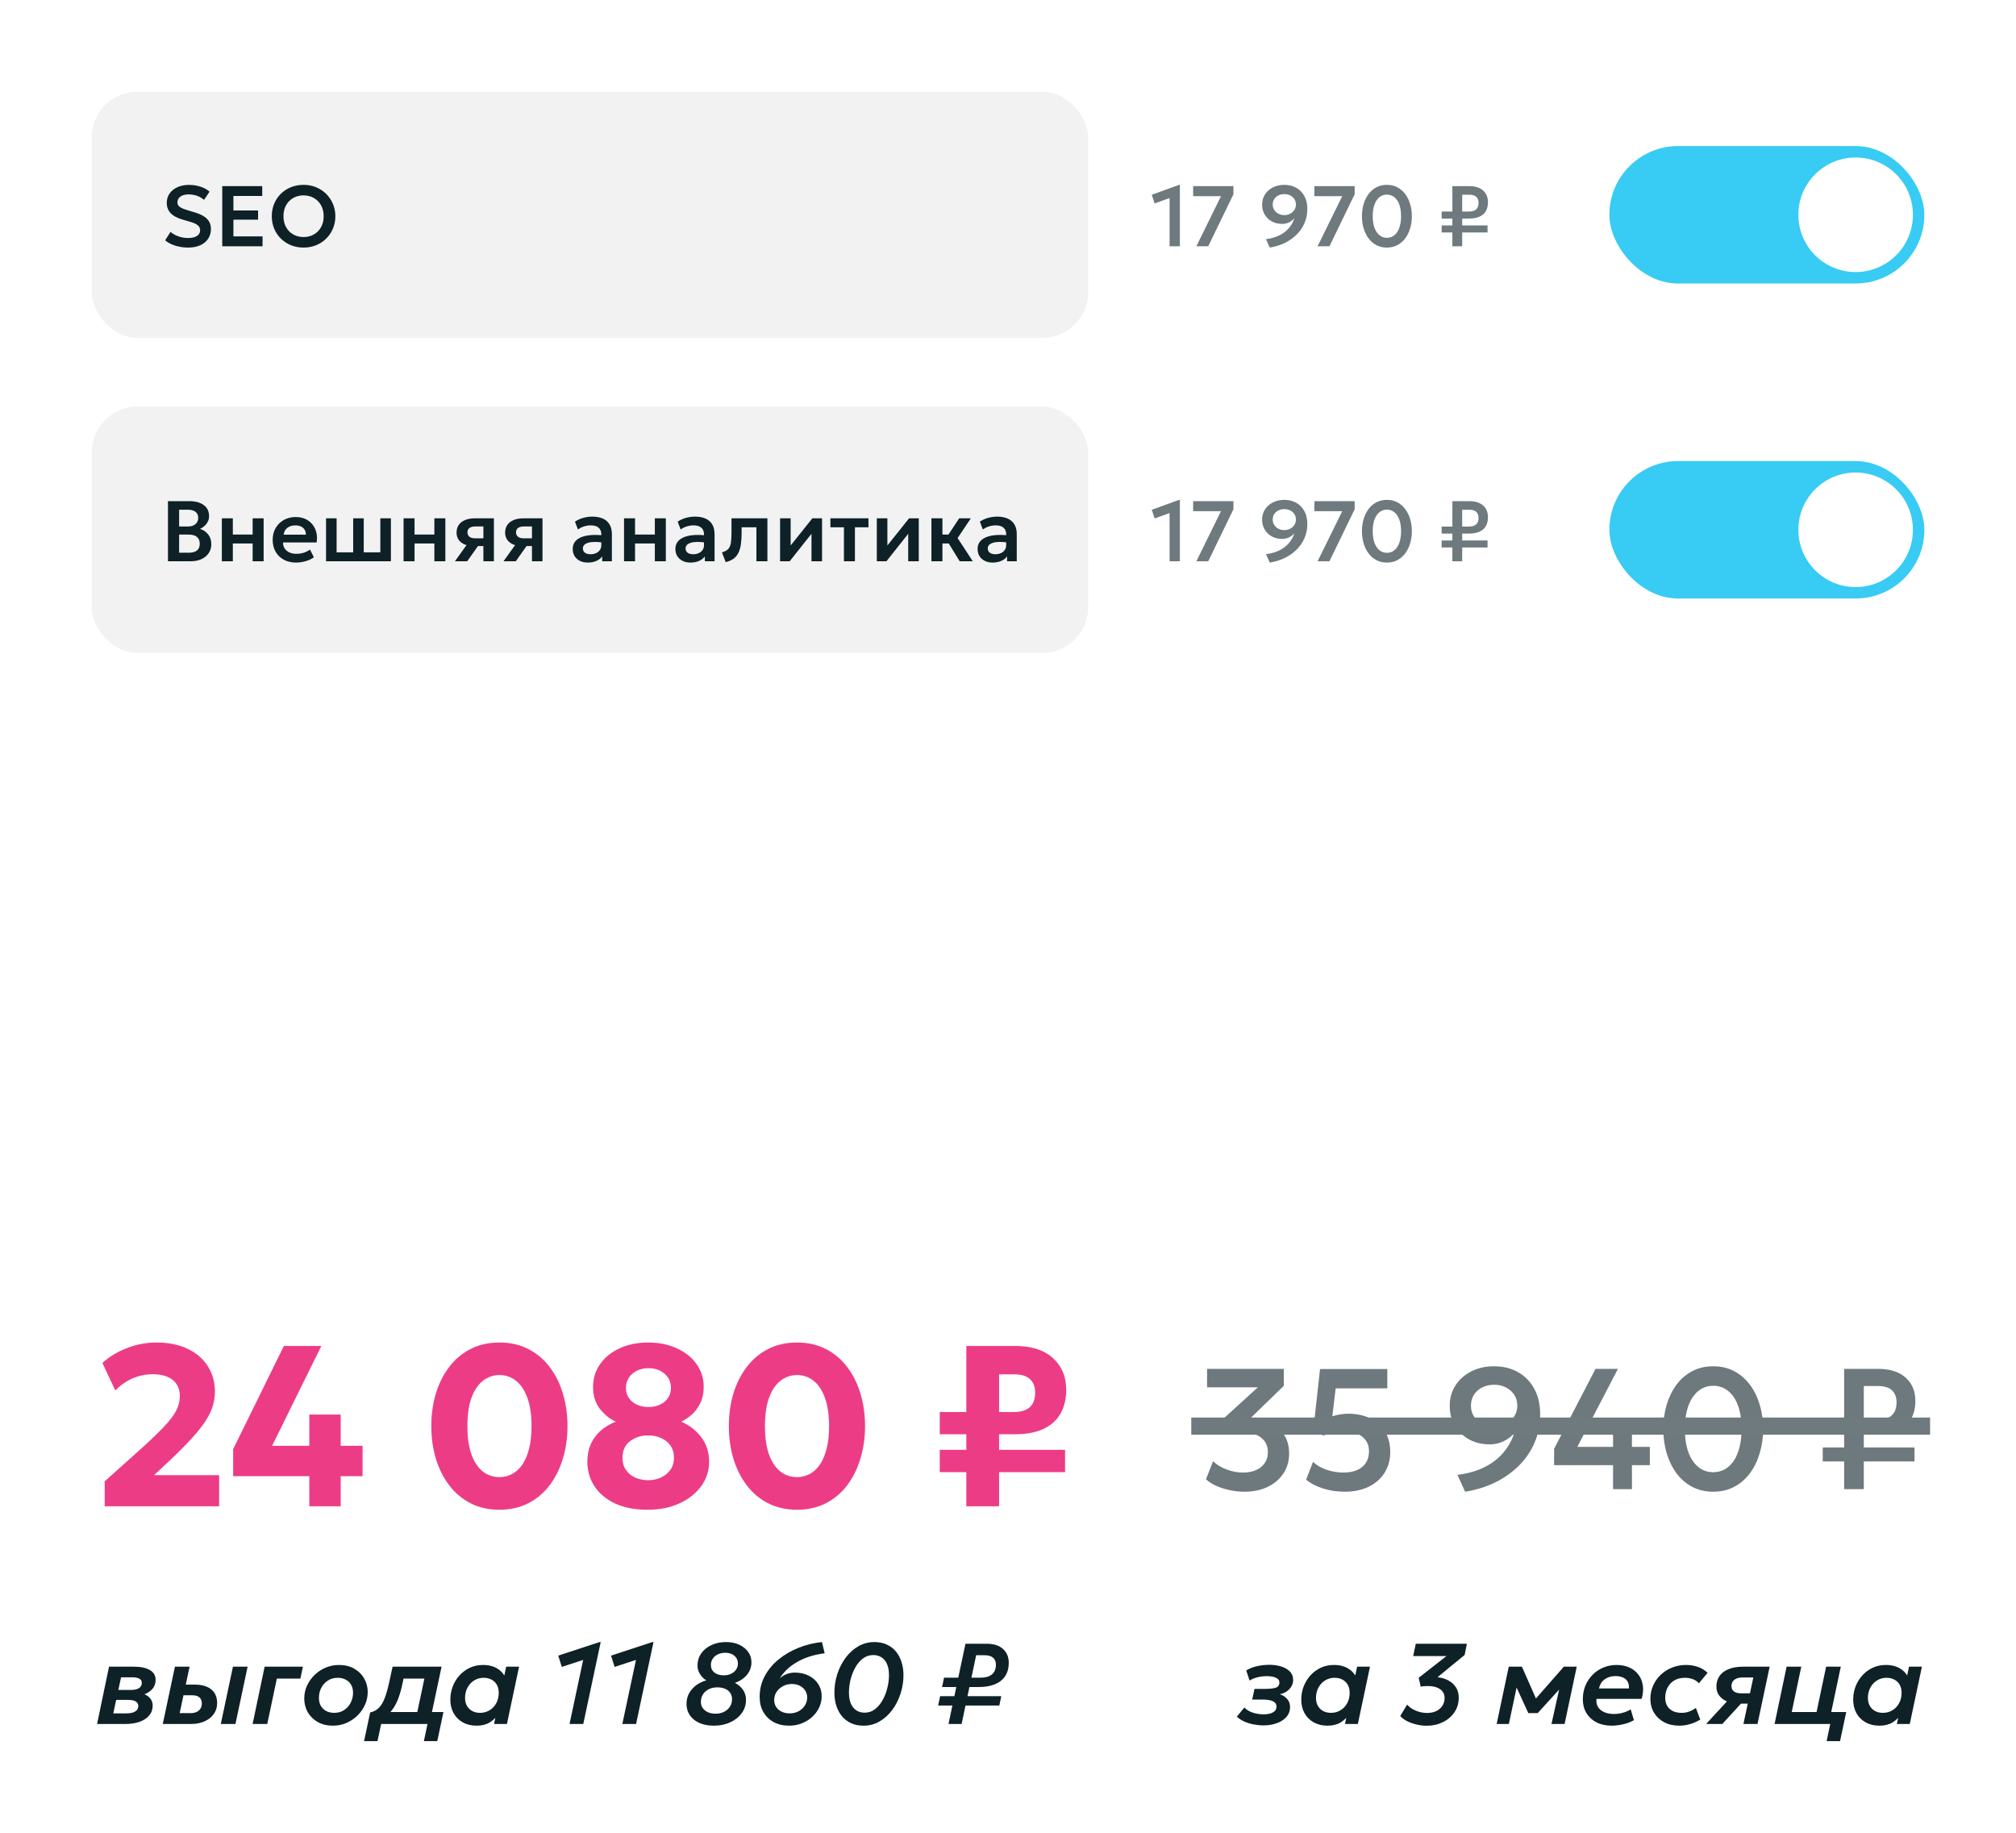 <?xml version="1.0" encoding="UTF-8"?> <svg xmlns="http://www.w3.org/2000/svg" width="352" height="320" viewBox="0 0 352 320" fill="none"><rect width="352" height="320" fill="white"></rect><rect x="16" y="16" width="174" height="43" rx="8" fill="#F2F2F2"></rect><path d="M32.83 43.225C32.08 43.225 31.348 43.117 30.633 42.903C29.922 42.682 29.323 42.37 28.832 41.965L29.777 40.487C30.017 40.708 30.305 40.898 30.64 41.057C30.975 41.218 31.33 41.343 31.705 41.432C32.085 41.517 32.462 41.56 32.837 41.56C33.462 41.56 33.97 41.445 34.36 41.215C34.75 40.98 34.945 40.642 34.945 40.203C34.945 39.858 34.81 39.57 34.54 39.34C34.27 39.105 33.773 38.885 33.047 38.68L32.028 38.388C31.003 38.097 30.26 37.71 29.8 37.225C29.345 36.735 29.117 36.135 29.117 35.425C29.117 34.96 29.212 34.535 29.402 34.15C29.593 33.765 29.86 33.432 30.205 33.153C30.555 32.873 30.968 32.657 31.442 32.508C31.918 32.358 32.435 32.282 32.995 32.282C33.73 32.282 34.413 32.39 35.042 32.605C35.672 32.815 36.188 33.102 36.587 33.468L35.62 34.9C35.41 34.705 35.163 34.535 34.877 34.39C34.593 34.245 34.285 34.135 33.955 34.06C33.625 33.98 33.292 33.94 32.958 33.94C32.562 33.94 32.218 33.995 31.922 34.105C31.628 34.215 31.398 34.373 31.233 34.578C31.067 34.782 30.985 35.032 30.985 35.328C30.985 35.542 31.04 35.73 31.15 35.89C31.265 36.05 31.46 36.197 31.735 36.333C32.01 36.462 32.39 36.6 32.875 36.745L33.94 37.06C34.945 37.355 35.678 37.735 36.138 38.2C36.597 38.66 36.828 39.26 36.828 40C36.828 40.635 36.667 41.195 36.347 41.68C36.028 42.165 35.568 42.545 34.968 42.82C34.373 43.09 33.66 43.225 32.83 43.225ZM38.805 43V32.5H45.788V34.21H40.755V36.752H45.06V38.35H40.755V41.275H45.84V43H38.805ZM53.004 43.225C52.209 43.225 51.472 43.087 50.792 42.812C50.117 42.532 49.529 42.145 49.029 41.65C48.529 41.155 48.142 40.575 47.867 39.91C47.592 39.245 47.454 38.525 47.454 37.75C47.454 36.97 47.592 36.248 47.867 35.583C48.142 34.917 48.529 34.337 49.029 33.843C49.529 33.347 50.117 32.962 50.792 32.688C51.472 32.413 52.209 32.275 53.004 32.275C53.794 32.275 54.527 32.415 55.202 32.695C55.877 32.975 56.464 33.365 56.964 33.865C57.464 34.365 57.854 34.947 58.134 35.612C58.414 36.273 58.554 36.985 58.554 37.75C58.554 38.525 58.414 39.245 58.134 39.91C57.854 40.575 57.464 41.155 56.964 41.65C56.464 42.145 55.877 42.532 55.202 42.812C54.527 43.087 53.794 43.225 53.004 43.225ZM53.004 41.388C53.499 41.388 53.959 41.303 54.384 41.133C54.814 40.958 55.187 40.712 55.502 40.398C55.822 40.078 56.069 39.695 56.244 39.25C56.424 38.8 56.514 38.3 56.514 37.75C56.514 37.015 56.359 36.375 56.049 35.83C55.739 35.285 55.319 34.862 54.789 34.562C54.259 34.263 53.664 34.112 53.004 34.112C52.504 34.112 52.042 34.197 51.617 34.367C51.192 34.538 50.819 34.782 50.499 35.102C50.184 35.422 49.937 35.805 49.757 36.25C49.582 36.695 49.494 37.195 49.494 37.75C49.494 38.485 49.647 39.125 49.952 39.67C50.262 40.215 50.682 40.638 51.212 40.938C51.742 41.237 52.339 41.388 53.004 41.388Z" fill="#0D2127"></path><path d="M204.21 43V34.578L201.608 35.523L201.098 34.008L205.875 32.275H206.01V43H204.21ZM208.888 43L213.193 34.248H208.326V32.5H215.361V33.917L210.958 43H208.888ZM221.71 43.225L221.043 41.755C221.753 41.665 222.385 41.51 222.94 41.29C223.495 41.065 223.975 40.79 224.38 40.465C224.79 40.135 225.128 39.767 225.393 39.362C225.663 38.958 225.868 38.535 226.008 38.095C225.758 38.4 225.445 38.642 225.07 38.822C224.695 39.002 224.29 39.093 223.855 39.093C223.195 39.093 222.6 38.95 222.07 38.665C221.545 38.375 221.13 37.977 220.825 37.472C220.52 36.962 220.368 36.38 220.368 35.725C220.368 35.075 220.53 34.49 220.855 33.97C221.185 33.45 221.643 33.038 222.228 32.733C222.813 32.428 223.485 32.275 224.245 32.275C225.025 32.275 225.715 32.443 226.315 32.778C226.92 33.112 227.395 33.595 227.74 34.225C228.09 34.85 228.265 35.605 228.265 36.49C228.265 37.385 228.098 38.212 227.763 38.972C227.433 39.727 226.97 40.398 226.375 40.983C225.78 41.568 225.085 42.053 224.29 42.438C223.495 42.818 222.635 43.08 221.71 43.225ZM224.245 37.555C224.63 37.555 224.973 37.475 225.273 37.315C225.578 37.155 225.82 36.935 226 36.655C226.18 36.375 226.27 36.062 226.27 35.718C226.27 35.358 226.183 35.042 226.008 34.773C225.833 34.498 225.593 34.282 225.288 34.127C224.988 33.968 224.64 33.888 224.245 33.888C223.855 33.888 223.505 33.968 223.195 34.127C222.89 34.282 222.65 34.498 222.475 34.773C222.305 35.042 222.22 35.358 222.22 35.718C222.22 36.062 222.308 36.375 222.483 36.655C222.663 36.935 222.905 37.155 223.21 37.315C223.52 37.475 223.865 37.555 224.245 37.555ZM230.055 43L234.36 34.248H229.493V32.5H236.528V33.917L232.125 43H230.055ZM242.157 43.225C241.472 43.225 240.86 43.083 240.32 42.797C239.78 42.513 239.322 42.117 238.947 41.612C238.577 41.108 238.292 40.525 238.092 39.865C237.897 39.205 237.8 38.5 237.8 37.75C237.8 36.995 237.897 36.288 238.092 35.627C238.292 34.968 238.577 34.388 238.947 33.888C239.322 33.383 239.78 32.987 240.32 32.703C240.86 32.417 241.472 32.275 242.157 32.275C242.842 32.275 243.452 32.417 243.987 32.703C244.527 32.987 244.985 33.383 245.36 33.888C245.735 34.388 246.02 34.968 246.215 35.627C246.415 36.288 246.515 36.995 246.515 37.75C246.515 38.5 246.415 39.205 246.215 39.865C246.02 40.525 245.735 41.108 245.36 41.612C244.985 42.117 244.527 42.513 243.987 42.797C243.452 43.083 242.842 43.225 242.157 43.225ZM242.157 41.523C242.532 41.523 242.87 41.438 243.17 41.267C243.475 41.097 243.735 40.85 243.95 40.525C244.17 40.2 244.337 39.805 244.452 39.34C244.572 38.875 244.632 38.345 244.632 37.75C244.632 36.955 244.53 36.278 244.325 35.718C244.12 35.153 243.83 34.722 243.455 34.428C243.085 34.127 242.652 33.977 242.157 33.977C241.787 33.977 241.45 34.062 241.145 34.233C240.845 34.403 240.585 34.65 240.365 34.975C240.145 35.295 239.975 35.69 239.855 36.16C239.74 36.625 239.682 37.155 239.682 37.75C239.682 38.54 239.785 39.218 239.99 39.782C240.2 40.343 240.49 40.773 240.86 41.072C241.23 41.373 241.662 41.523 242.157 41.523ZM251.718 40.585V39.362H259.728V40.585H251.718ZM253.586 43V32.5H256.548C257.588 32.5 258.391 32.755 258.956 33.265C259.521 33.77 259.803 34.445 259.803 35.29C259.803 35.905 259.681 36.428 259.436 36.858C259.191 37.282 258.818 37.608 258.318 37.833C257.818 38.053 257.188 38.163 256.428 38.163H251.718V36.94H256.376C257.021 36.94 257.478 36.812 257.748 36.557C258.023 36.303 258.161 35.928 258.161 35.432C258.161 34.983 258.031 34.633 257.771 34.383C257.511 34.127 257.101 34 256.541 34H255.303V43H253.586Z" fill="#6E7A7D"></path><rect x="281" y="25.5" width="55" height="24" rx="12" fill="#38CBF4"></rect><circle cx="324" cy="37.5" r="10" fill="white"></circle><rect x="16" y="71" width="174" height="43" rx="8" fill="#F2F2F2"></rect><path d="M29.328 98V87.5H33.085C34.11 87.5 34.935 87.725 35.56 88.175C36.19 88.62 36.505 89.28 36.505 90.155C36.505 90.48 36.43 90.787 36.28 91.078C36.13 91.368 35.935 91.623 35.695 91.843C35.455 92.058 35.2 92.222 34.93 92.338C35.5 92.517 35.97 92.84 36.34 93.305C36.71 93.77 36.895 94.338 36.895 95.007C36.895 95.597 36.745 96.118 36.445 96.567C36.15 97.017 35.727 97.37 35.178 97.625C34.627 97.875 33.977 98 33.227 98H29.328ZM31.277 96.507H32.92C33.575 96.507 34.065 96.377 34.39 96.118C34.715 95.853 34.877 95.457 34.877 94.933C34.877 94.418 34.715 94.022 34.39 93.748C34.07 93.472 33.583 93.335 32.928 93.335H31.277V96.507ZM31.277 91.925H32.8C33.165 91.925 33.483 91.865 33.752 91.745C34.023 91.625 34.233 91.453 34.383 91.228C34.532 90.998 34.608 90.725 34.608 90.41C34.608 89.95 34.447 89.6 34.127 89.36C33.812 89.115 33.36 88.993 32.77 88.993H31.277V91.925ZM38.734 98V90.5H40.654V93.328H44.111V90.5H46.032V98H44.111V94.888H40.654V98H38.734ZM51.706 98.225C50.891 98.225 50.176 98.06 49.561 97.73C48.946 97.395 48.466 96.93 48.121 96.335C47.781 95.74 47.611 95.047 47.611 94.257C47.611 93.677 47.708 93.145 47.903 92.66C48.103 92.175 48.383 91.755 48.743 91.4C49.108 91.04 49.533 90.763 50.018 90.567C50.508 90.373 51.043 90.275 51.623 90.275C52.253 90.275 52.816 90.388 53.311 90.612C53.806 90.832 54.216 91.145 54.541 91.55C54.871 91.95 55.101 92.42 55.231 92.96C55.366 93.495 55.383 94.08 55.283 94.715H49.418C49.413 95.11 49.506 95.455 49.696 95.75C49.891 96.045 50.166 96.278 50.521 96.448C50.881 96.612 51.303 96.695 51.788 96.695C52.218 96.695 52.631 96.632 53.026 96.507C53.421 96.382 53.788 96.198 54.128 95.953L54.803 97.295C54.568 97.485 54.276 97.65 53.926 97.79C53.576 97.93 53.206 98.037 52.816 98.112C52.431 98.188 52.061 98.225 51.706 98.225ZM49.531 93.35H53.423C53.408 92.845 53.241 92.45 52.921 92.165C52.601 91.875 52.153 91.73 51.578 91.73C51.008 91.73 50.538 91.875 50.168 92.165C49.798 92.45 49.586 92.845 49.531 93.35ZM56.927 98V90.5H58.772V96.44H61.667V90.5H63.512V96.44H66.407V90.5H68.252V98H56.927ZM70.463 98V90.5H72.382V93.328H75.84V90.5H77.76V98H75.84V94.888H72.382V98H70.463ZM79.429 98L82.212 94.115L82.669 95.323C82.059 95.323 81.534 95.23 81.094 95.045C80.654 94.855 80.314 94.585 80.074 94.235C79.834 93.885 79.714 93.47 79.714 92.99C79.714 92.47 79.842 92.025 80.097 91.655C80.357 91.28 80.724 90.995 81.199 90.8C81.674 90.6 82.232 90.5 82.872 90.5H86.239V98H84.402V91.91H83.074C82.599 91.91 82.237 91.998 81.987 92.172C81.742 92.343 81.619 92.597 81.619 92.938C81.619 93.267 81.732 93.525 81.957 93.71C82.187 93.895 82.517 93.987 82.947 93.987H84.619V95.338H83.457L81.574 98H79.429ZM87.911 98L90.693 94.115L91.151 95.323C90.541 95.323 90.016 95.23 89.576 95.045C89.136 94.855 88.796 94.585 88.556 94.235C88.316 93.885 88.196 93.47 88.196 92.99C88.196 92.47 88.323 92.025 88.578 91.655C88.838 91.28 89.206 90.995 89.681 90.8C90.156 90.6 90.713 90.5 91.353 90.5H94.721V98H92.883V91.91H91.556C91.081 91.91 90.718 91.998 90.468 92.172C90.223 92.343 90.101 92.597 90.101 92.938C90.101 93.267 90.213 93.525 90.438 93.71C90.668 93.895 90.998 93.987 91.428 93.987H93.101V95.338H91.938L90.056 98H87.911ZM102.621 98.225C102.111 98.225 101.658 98.127 101.263 97.933C100.868 97.737 100.558 97.463 100.333 97.108C100.108 96.748 99.996 96.323 99.996 95.832C99.996 95.412 100.101 95.037 100.311 94.707C100.521 94.377 100.843 94.105 101.278 93.89C101.713 93.67 102.268 93.522 102.943 93.448C103.623 93.373 104.428 93.382 105.358 93.478L105.388 94.745C104.778 94.65 104.246 94.608 103.791 94.618C103.336 94.627 102.958 94.68 102.658 94.775C102.363 94.87 102.141 95 101.991 95.165C101.846 95.33 101.773 95.522 101.773 95.743C101.773 96.073 101.893 96.328 102.133 96.507C102.373 96.683 102.701 96.77 103.116 96.77C103.471 96.77 103.788 96.705 104.068 96.575C104.353 96.445 104.578 96.263 104.743 96.028C104.908 95.787 104.991 95.505 104.991 95.18V93.282C104.991 92.968 104.923 92.695 104.788 92.465C104.658 92.23 104.458 92.05 104.188 91.925C103.918 91.795 103.571 91.73 103.146 91.73C102.756 91.73 102.368 91.79 101.983 91.91C101.603 92.025 101.246 92.205 100.911 92.45L100.393 91.078C100.868 90.763 101.368 90.537 101.893 90.403C102.418 90.267 102.926 90.2 103.416 90.2C104.116 90.2 104.721 90.31 105.231 90.53C105.746 90.75 106.141 91.088 106.416 91.543C106.696 91.993 106.836 92.565 106.836 93.26V98H105.141V97.145C104.891 97.49 104.546 97.757 104.106 97.948C103.666 98.132 103.171 98.225 102.621 98.225ZM108.959 98V90.5H110.879V93.328H114.336V90.5H116.256V98H114.336V94.888H110.879V98H108.959ZM120.55 98.225C120.04 98.225 119.588 98.127 119.193 97.933C118.798 97.737 118.488 97.463 118.263 97.108C118.038 96.748 117.925 96.323 117.925 95.832C117.925 95.412 118.03 95.037 118.24 94.707C118.45 94.377 118.773 94.105 119.208 93.89C119.643 93.67 120.198 93.522 120.873 93.448C121.553 93.373 122.358 93.382 123.288 93.478L123.318 94.745C122.708 94.65 122.175 94.608 121.72 94.618C121.265 94.627 120.888 94.68 120.588 94.775C120.293 94.87 120.07 95 119.92 95.165C119.775 95.33 119.703 95.522 119.703 95.743C119.703 96.073 119.823 96.328 120.063 96.507C120.303 96.683 120.63 96.77 121.045 96.77C121.4 96.77 121.718 96.705 121.998 96.575C122.283 96.445 122.508 96.263 122.673 96.028C122.838 95.787 122.92 95.505 122.92 95.18V93.282C122.92 92.968 122.853 92.695 122.718 92.465C122.588 92.23 122.388 92.05 122.118 91.925C121.848 91.795 121.5 91.73 121.075 91.73C120.685 91.73 120.298 91.79 119.913 91.91C119.533 92.025 119.175 92.205 118.84 92.45L118.323 91.078C118.798 90.763 119.298 90.537 119.823 90.403C120.348 90.267 120.855 90.2 121.345 90.2C122.045 90.2 122.65 90.31 123.16 90.53C123.675 90.75 124.07 91.088 124.345 91.543C124.625 91.993 124.765 92.565 124.765 93.26V98H123.07V97.145C122.82 97.49 122.475 97.757 122.035 97.948C121.595 98.132 121.1 98.225 120.55 98.225ZM126.708 98.15L126.056 96.433C126.566 96.302 126.938 96.103 127.173 95.832C127.408 95.562 127.558 95.19 127.623 94.715C127.688 94.24 127.721 93.632 127.721 92.892V90.5H133.991V98H132.071V92.06H129.491V92.892C129.491 93.677 129.451 94.368 129.371 94.963C129.291 95.558 129.148 96.067 128.943 96.493C128.743 96.918 128.461 97.265 128.096 97.535C127.736 97.805 127.273 98.01 126.708 98.15ZM136.205 98V90.5H138.05V95.24L141.837 90.5H143.532V98H141.687V93.2L137.877 98H136.205ZM147.353 98V92.06H144.991V90.5H151.636V92.06H149.273V98H147.353ZM153.094 98V90.5H154.939V95.24L158.727 90.5H160.422V98H158.577V93.2L154.767 98H153.094ZM167.566 98L165.136 94.04L167.476 90.5H169.516L167.198 93.942L169.853 98H167.566ZM162.631 98V90.5H164.551V93.328H166.816V94.888H164.551V98H162.631ZM173.314 98.225C172.804 98.225 172.352 98.127 171.957 97.933C171.562 97.737 171.252 97.463 171.027 97.108C170.802 96.748 170.689 96.323 170.689 95.832C170.689 95.412 170.794 95.037 171.004 94.707C171.214 94.377 171.537 94.105 171.972 93.89C172.407 93.67 172.962 93.522 173.637 93.448C174.317 93.373 175.122 93.382 176.052 93.478L176.082 94.745C175.472 94.65 174.939 94.608 174.484 94.618C174.029 94.627 173.652 94.68 173.352 94.775C173.057 94.87 172.834 95 172.684 95.165C172.539 95.33 172.467 95.522 172.467 95.743C172.467 96.073 172.587 96.328 172.827 96.507C173.067 96.683 173.394 96.77 173.809 96.77C174.164 96.77 174.482 96.705 174.762 96.575C175.047 96.445 175.272 96.263 175.437 96.028C175.602 95.787 175.684 95.505 175.684 95.18V93.282C175.684 92.968 175.617 92.695 175.482 92.465C175.352 92.23 175.152 92.05 174.882 91.925C174.612 91.795 174.264 91.73 173.839 91.73C173.449 91.73 173.062 91.79 172.677 91.91C172.297 92.025 171.939 92.205 171.604 92.45L171.087 91.078C171.562 90.763 172.062 90.537 172.587 90.403C173.112 90.267 173.619 90.2 174.109 90.2C174.809 90.2 175.414 90.31 175.924 90.53C176.439 90.75 176.834 91.088 177.109 91.543C177.389 91.993 177.529 92.565 177.529 93.26V98H175.834V97.145C175.584 97.49 175.239 97.757 174.799 97.948C174.359 98.132 173.864 98.225 173.314 98.225Z" fill="#0D2127"></path><path d="M204.21 98V89.578L201.608 90.522L201.098 89.007L205.875 87.275H206.01V98H204.21ZM208.888 98L213.193 89.248H208.326V87.5H215.361V88.918L210.958 98H208.888ZM221.71 98.225L221.043 96.755C221.753 96.665 222.385 96.51 222.94 96.29C223.495 96.065 223.975 95.79 224.38 95.465C224.79 95.135 225.128 94.767 225.393 94.362C225.663 93.957 225.868 93.535 226.008 93.095C225.758 93.4 225.445 93.642 225.07 93.823C224.695 94.002 224.29 94.093 223.855 94.093C223.195 94.093 222.6 93.95 222.07 93.665C221.545 93.375 221.13 92.978 220.825 92.472C220.52 91.963 220.368 91.38 220.368 90.725C220.368 90.075 220.53 89.49 220.855 88.97C221.185 88.45 221.643 88.037 222.228 87.733C222.813 87.427 223.485 87.275 224.245 87.275C225.025 87.275 225.715 87.442 226.315 87.778C226.92 88.112 227.395 88.595 227.74 89.225C228.09 89.85 228.265 90.605 228.265 91.49C228.265 92.385 228.098 93.213 227.763 93.972C227.433 94.728 226.97 95.397 226.375 95.983C225.78 96.567 225.085 97.052 224.29 97.438C223.495 97.817 222.635 98.08 221.71 98.225ZM224.245 92.555C224.63 92.555 224.973 92.475 225.273 92.315C225.578 92.155 225.82 91.935 226 91.655C226.18 91.375 226.27 91.062 226.27 90.718C226.27 90.358 226.183 90.043 226.008 89.772C225.833 89.498 225.593 89.282 225.288 89.127C224.988 88.968 224.64 88.888 224.245 88.888C223.855 88.888 223.505 88.968 223.195 89.127C222.89 89.282 222.65 89.498 222.475 89.772C222.305 90.043 222.22 90.358 222.22 90.718C222.22 91.062 222.308 91.375 222.483 91.655C222.663 91.935 222.905 92.155 223.21 92.315C223.52 92.475 223.865 92.555 224.245 92.555ZM230.055 98L234.36 89.248H229.493V87.5H236.528V88.918L232.125 98H230.055ZM242.157 98.225C241.472 98.225 240.86 98.082 240.32 97.797C239.78 97.513 239.322 97.118 238.947 96.612C238.577 96.108 238.292 95.525 238.092 94.865C237.897 94.205 237.8 93.5 237.8 92.75C237.8 91.995 237.897 91.287 238.092 90.627C238.292 89.968 238.577 89.388 238.947 88.888C239.322 88.382 239.78 87.987 240.32 87.703C240.86 87.418 241.472 87.275 242.157 87.275C242.842 87.275 243.452 87.418 243.987 87.703C244.527 87.987 244.985 88.382 245.36 88.888C245.735 89.388 246.02 89.968 246.215 90.627C246.415 91.287 246.515 91.995 246.515 92.75C246.515 93.5 246.415 94.205 246.215 94.865C246.02 95.525 245.735 96.108 245.36 96.612C244.985 97.118 244.527 97.513 243.987 97.797C243.452 98.082 242.842 98.225 242.157 98.225ZM242.157 96.522C242.532 96.522 242.87 96.438 243.17 96.267C243.475 96.097 243.735 95.85 243.95 95.525C244.17 95.2 244.337 94.805 244.452 94.34C244.572 93.875 244.632 93.345 244.632 92.75C244.632 91.955 244.53 91.278 244.325 90.718C244.12 90.153 243.83 89.722 243.455 89.427C243.085 89.127 242.652 88.978 242.157 88.978C241.787 88.978 241.45 89.062 241.145 89.233C240.845 89.403 240.585 89.65 240.365 89.975C240.145 90.295 239.975 90.69 239.855 91.16C239.74 91.625 239.682 92.155 239.682 92.75C239.682 93.54 239.785 94.218 239.99 94.782C240.2 95.343 240.49 95.772 240.86 96.073C241.23 96.373 241.662 96.522 242.157 96.522ZM251.718 95.585V94.362H259.728V95.585H251.718ZM253.586 98V87.5H256.548C257.588 87.5 258.391 87.755 258.956 88.265C259.521 88.77 259.803 89.445 259.803 90.29C259.803 90.905 259.681 91.427 259.436 91.858C259.191 92.282 258.818 92.608 258.318 92.832C257.818 93.052 257.188 93.162 256.428 93.162H251.718V91.94H256.376C257.021 91.94 257.478 91.812 257.748 91.558C258.023 91.302 258.161 90.927 258.161 90.433C258.161 89.983 258.031 89.632 257.771 89.382C257.511 89.127 257.101 89 256.541 89H255.303V98H253.586Z" fill="#6E7A7D"></path><rect x="281" y="80.5" width="55" height="24" rx="12" fill="#38CBF4"></rect><circle cx="324" cy="92.5" r="10" fill="white"></circle><path d="M18.28 263V258.64L24.24 253.3C26.08 251.647 27.52 250.273 28.56 249.18C29.6 248.087 30.334 247.127 30.76 246.3C31.187 245.473 31.4 244.64 31.4 243.8C31.4 242.56 30.987 241.607 30.16 240.94C29.347 240.273 28.18 239.94 26.66 239.94C25.447 239.94 24.28 240.18 23.16 240.66C22.04 241.14 21.034 241.847 20.14 242.78L17.88 237.96C19.147 236.827 20.607 235.953 22.26 235.34C23.914 234.713 25.6 234.4 27.32 234.4C29.387 234.4 31.187 234.76 32.72 235.48C34.254 236.2 35.434 237.207 36.26 238.5C37.1 239.78 37.52 241.273 37.52 242.98C37.52 244.127 37.294 245.247 36.84 246.34C36.387 247.433 35.587 248.667 34.44 250.04C33.307 251.4 31.707 253.053 29.64 255L26.9 257.56H38.26V263H18.28ZM54.008 263V257.74H40.708V253.02L49.568 235H56.108L47.508 252.44H54.008V246.98H59.487V252.44H63.307V257.74H59.487V263H54.008ZM87.208 263.6C85.314 263.6 83.628 263.22 82.148 262.46C80.668 261.7 79.421 260.647 78.408 259.3C77.394 257.953 76.621 256.4 76.088 254.64C75.568 252.88 75.308 251 75.308 249C75.308 246.987 75.568 245.1 76.088 243.34C76.621 241.58 77.394 240.033 78.408 238.7C79.421 237.353 80.668 236.3 82.148 235.54C83.628 234.78 85.314 234.4 87.208 234.4C89.088 234.4 90.768 234.78 92.248 235.54C93.728 236.3 94.975 237.353 95.988 238.7C97.001 240.033 97.768 241.58 98.288 243.34C98.821 245.1 99.088 246.987 99.088 249C99.088 251 98.821 252.88 98.288 254.64C97.768 256.4 97.001 257.953 95.988 259.3C94.975 260.647 93.728 261.7 92.248 262.46C90.768 263.22 89.088 263.6 87.208 263.6ZM87.208 257.9C88.048 257.9 88.808 257.707 89.488 257.32C90.181 256.933 90.775 256.367 91.268 255.62C91.761 254.86 92.141 253.927 92.408 252.82C92.674 251.713 92.808 250.44 92.808 249C92.808 247.08 92.575 245.46 92.108 244.14C91.641 242.807 90.988 241.8 90.148 241.12C89.308 240.427 88.328 240.08 87.208 240.08C86.368 240.08 85.601 240.28 84.908 240.68C84.215 241.067 83.621 241.64 83.128 242.4C82.635 243.147 82.254 244.073 81.988 245.18C81.734 246.287 81.608 247.56 81.608 249C81.608 250.92 81.835 252.54 82.288 253.86C82.754 255.18 83.408 256.187 84.248 256.88C85.088 257.56 86.075 257.9 87.208 257.9ZM113.031 263.6C110.831 263.6 108.944 263.233 107.371 262.5C105.811 261.753 104.617 260.747 103.791 259.48C102.964 258.213 102.551 256.787 102.551 255.2C102.551 254.08 102.744 253.073 103.131 252.18C103.531 251.287 104.097 250.507 104.831 249.84C105.577 249.173 106.471 248.633 107.511 248.22C106.524 247.78 105.617 247.053 104.791 246.04C103.964 245.027 103.551 243.727 103.551 242.14C103.551 240.647 103.964 239.32 104.791 238.16C105.617 236.987 106.757 236.067 108.211 235.4C109.664 234.733 111.317 234.4 113.171 234.4C115.064 234.4 116.737 234.74 118.191 235.42C119.657 236.087 120.804 237.007 121.631 238.18C122.457 239.34 122.871 240.66 122.871 242.14C122.871 243.207 122.677 244.14 122.291 244.94C121.917 245.74 121.424 246.413 120.811 246.96C120.211 247.507 119.584 247.927 118.931 248.22C120.371 248.833 121.544 249.74 122.451 250.94C123.357 252.127 123.811 253.547 123.811 255.2C123.811 256.787 123.351 258.213 122.431 259.48C121.511 260.747 120.237 261.753 118.611 262.5C116.997 263.233 115.137 263.6 113.031 263.6ZM113.171 258.44C113.944 258.44 114.671 258.293 115.351 258C116.031 257.693 116.584 257.253 117.011 256.68C117.451 256.093 117.671 255.373 117.671 254.52C117.671 253.667 117.464 252.953 117.051 252.38C116.651 251.807 116.111 251.373 115.431 251.08C114.751 250.773 113.997 250.62 113.171 250.62C111.931 250.62 110.871 250.96 109.991 251.64C109.124 252.307 108.691 253.267 108.691 254.52C108.691 255.373 108.897 256.093 109.311 256.68C109.724 257.253 110.271 257.693 110.951 258C111.644 258.293 112.384 258.44 113.171 258.44ZM113.211 245.66C113.971 245.66 114.651 245.52 115.251 245.24C115.851 244.96 116.317 244.567 116.651 244.06C116.984 243.553 117.151 242.973 117.151 242.32C117.151 241.333 116.784 240.513 116.051 239.86C115.317 239.207 114.371 238.88 113.211 238.88C112.451 238.88 111.771 239.033 111.171 239.34C110.584 239.633 110.124 240.04 109.791 240.56C109.457 241.08 109.291 241.667 109.291 242.32C109.291 243.307 109.657 244.113 110.391 244.74C111.137 245.353 112.077 245.66 113.211 245.66ZM139.161 263.6C137.268 263.6 135.581 263.22 134.101 262.46C132.621 261.7 131.374 260.647 130.361 259.3C129.348 257.953 128.574 256.4 128.041 254.64C127.521 252.88 127.261 251 127.261 249C127.261 246.987 127.521 245.1 128.041 243.34C128.574 241.58 129.348 240.033 130.361 238.7C131.374 237.353 132.621 236.3 134.101 235.54C135.581 234.78 137.268 234.4 139.161 234.4C141.041 234.4 142.721 234.78 144.201 235.54C145.681 236.3 146.928 237.353 147.941 238.7C148.954 240.033 149.721 241.58 150.241 243.34C150.774 245.1 151.041 246.987 151.041 249C151.041 251 150.774 252.88 150.241 254.64C149.721 256.4 148.954 257.953 147.941 259.3C146.928 260.647 145.681 261.7 144.201 262.46C142.721 263.22 141.041 263.6 139.161 263.6ZM139.161 257.9C140.001 257.9 140.761 257.707 141.441 257.32C142.134 256.933 142.728 256.367 143.221 255.62C143.714 254.86 144.094 253.927 144.361 252.82C144.628 251.713 144.761 250.44 144.761 249C144.761 247.08 144.528 245.46 144.061 244.14C143.594 242.807 142.941 241.8 142.101 241.12C141.261 240.427 140.281 240.08 139.161 240.08C138.321 240.08 137.554 240.28 136.861 240.68C136.168 241.067 135.574 241.64 135.081 242.4C134.588 243.147 134.208 244.073 133.941 245.18C133.688 246.287 133.561 247.56 133.561 249C133.561 250.92 133.788 252.54 134.241 253.86C134.708 255.18 135.361 256.187 136.201 256.88C137.041 257.56 138.028 257.9 139.161 257.9ZM164.083 257.04V253.14H185.963V257.04H164.083ZM168.723 263V235H177.243C180.083 235 182.276 235.7 183.823 237.1C185.383 238.5 186.163 240.34 186.163 242.62C186.163 244.273 185.823 245.687 185.143 246.86C184.463 248.02 183.456 248.907 182.123 249.52C180.803 250.12 179.156 250.42 177.183 250.42H164.083V246.54H176.883C178.229 246.54 179.209 246.253 179.823 245.68C180.436 245.107 180.743 244.26 180.743 243.14C180.743 242.127 180.443 241.347 179.843 240.8C179.243 240.24 178.336 239.96 177.123 239.96H174.443V263H168.723Z" fill="#ED3C86"></path><path opacity="0.6" d="M217.284 260.45C216.394 260.45 215.519 260.355 214.659 260.165C213.799 259.975 213.009 259.72 212.289 259.4C211.579 259.07 211.004 258.695 210.564 258.275L211.809 255.125C212.419 255.725 213.204 256.205 214.164 256.565C215.124 256.925 216.084 257.105 217.044 257.105C217.924 257.105 218.689 256.96 219.339 256.67C219.989 256.37 220.489 255.955 220.839 255.425C221.199 254.895 221.379 254.275 221.379 253.565C221.379 252.455 220.974 251.595 220.164 250.985C219.364 250.375 218.304 250.07 216.984 250.07C216.604 250.07 216.204 250.095 215.784 250.145C215.364 250.195 214.939 250.275 214.509 250.385L213.414 247.88L219.624 242.225H210.759V239H224.154V241.97L218.289 247.655C219.469 247.665 220.574 247.9 221.604 248.36C222.644 248.81 223.484 249.49 224.124 250.4C224.764 251.31 225.084 252.445 225.084 253.805C225.084 255.115 224.749 256.27 224.079 257.27C223.419 258.26 222.504 259.04 221.334 259.61C220.164 260.17 218.814 260.45 217.284 260.45ZM234.789 260.45C233.479 260.45 232.224 260.265 231.024 259.895C229.824 259.515 228.834 259 228.054 258.35L229.254 255.245C229.934 255.865 230.749 256.33 231.699 256.64C232.649 256.95 233.609 257.105 234.579 257.105C235.499 257.105 236.289 256.96 236.949 256.67C237.619 256.38 238.134 255.955 238.494 255.395C238.854 254.835 239.034 254.155 239.034 253.355C239.034 252.625 238.844 252 238.464 251.48C238.094 250.96 237.574 250.56 236.904 250.28C236.234 250 235.459 249.86 234.579 249.86C234.029 249.86 233.449 249.925 232.839 250.055C232.239 250.185 231.624 250.39 230.994 250.67L229.389 248.93L230.484 239.03H242.229V242.405H233.214L232.629 247.28C233.099 247.13 233.569 247.02 234.039 246.95C234.509 246.87 234.974 246.83 235.434 246.83C236.844 246.83 238.099 247.095 239.199 247.625C240.299 248.155 241.164 248.92 241.794 249.92C242.424 250.91 242.739 252.105 242.739 253.505C242.739 254.905 242.404 256.125 241.734 257.165C241.074 258.205 240.144 259.015 238.944 259.595C237.754 260.165 236.369 260.45 234.789 260.45ZM255.809 260.45L254.474 257.51C255.894 257.33 257.159 257.02 258.269 256.58C259.379 256.13 260.339 255.58 261.149 254.93C261.969 254.27 262.644 253.535 263.174 252.725C263.714 251.915 264.124 251.07 264.404 250.19C263.904 250.8 263.279 251.285 262.529 251.645C261.779 252.005 260.969 252.185 260.099 252.185C258.779 252.185 257.589 251.9 256.529 251.33C255.479 250.75 254.649 249.955 254.039 248.945C253.429 247.925 253.124 246.76 253.124 245.45C253.124 244.15 253.449 242.98 254.099 241.94C254.759 240.9 255.674 240.075 256.844 239.465C258.014 238.855 259.359 238.55 260.879 238.55C262.439 238.55 263.819 238.885 265.019 239.555C266.229 240.225 267.179 241.19 267.869 242.45C268.569 243.7 268.919 245.21 268.919 246.98C268.919 248.77 268.584 250.425 267.914 251.945C267.254 253.455 266.329 254.795 265.139 255.965C263.949 257.135 262.559 258.105 260.969 258.875C259.379 259.635 257.659 260.16 255.809 260.45ZM260.879 249.11C261.649 249.11 262.334 248.95 262.934 248.63C263.544 248.31 264.029 247.87 264.389 247.31C264.749 246.75 264.929 246.125 264.929 245.435C264.929 244.715 264.754 244.085 264.404 243.545C264.054 242.995 263.574 242.565 262.964 242.255C262.364 241.935 261.669 241.775 260.879 241.775C260.099 241.775 259.399 241.935 258.779 242.255C258.169 242.565 257.689 242.995 257.339 243.545C256.999 244.085 256.829 244.715 256.829 245.435C256.829 246.125 257.004 246.75 257.354 247.31C257.714 247.87 258.199 248.31 258.809 248.63C259.429 248.95 260.119 249.11 260.879 249.11ZM281.643 260V255.815H271.353V252.95L278.583 239H282.498L275.403 252.62H281.643V248.15H284.943V252.62H288.063V255.815H284.943V260H281.643ZM299.135 260.45C297.765 260.45 296.54 260.165 295.46 259.595C294.38 259.025 293.465 258.235 292.715 257.225C291.975 256.215 291.405 255.05 291.005 253.73C290.615 252.41 290.42 251 290.42 249.5C290.42 247.99 290.615 246.575 291.005 245.255C291.405 243.935 291.975 242.775 292.715 241.775C293.465 240.765 294.38 239.975 295.46 239.405C296.54 238.835 297.765 238.55 299.135 238.55C300.505 238.55 301.725 238.835 302.795 239.405C303.875 239.975 304.79 240.765 305.54 241.775C306.29 242.775 306.86 243.935 307.25 245.255C307.65 246.575 307.85 247.99 307.85 249.5C307.85 251 307.65 252.41 307.25 253.73C306.86 255.05 306.29 256.215 305.54 257.225C304.79 258.235 303.875 259.025 302.795 259.595C301.725 260.165 300.505 260.45 299.135 260.45ZM299.135 257.045C299.885 257.045 300.56 256.875 301.16 256.535C301.77 256.195 302.29 255.7 302.72 255.05C303.16 254.4 303.495 253.61 303.725 252.68C303.965 251.75 304.085 250.69 304.085 249.5C304.085 247.91 303.88 246.555 303.47 245.435C303.06 244.305 302.48 243.445 301.73 242.855C300.99 242.255 300.125 241.955 299.135 241.955C298.395 241.955 297.72 242.125 297.11 242.465C296.51 242.805 295.99 243.3 295.55 243.95C295.11 244.59 294.77 245.38 294.53 246.32C294.3 247.25 294.185 248.31 294.185 249.5C294.185 251.08 294.39 252.435 294.8 253.565C295.22 254.685 295.8 255.545 296.54 256.145C297.28 256.745 298.145 257.045 299.135 257.045ZM318.257 255.17V252.725H334.277V255.17H318.257ZM321.992 260V239H327.917C329.997 239 331.602 239.51 332.732 240.53C333.862 241.54 334.427 242.89 334.427 244.58C334.427 245.81 334.182 246.855 333.692 247.715C333.202 248.565 332.457 249.215 331.457 249.665C330.457 250.105 329.197 250.325 327.677 250.325H318.257V247.88H327.572C328.862 247.88 329.777 247.625 330.317 247.115C330.867 246.605 331.142 245.855 331.142 244.865C331.142 243.965 330.882 243.265 330.362 242.765C329.842 242.255 329.022 242 327.902 242H325.427V260H321.992Z" fill="#0D2127"></path><path d="M208 249L272.5 249L337 249" stroke="#6E7A7D" stroke-width="3"></path><path d="M16.948 301L19.038 291H23.368C24.548 291 25.475 291.193 26.148 291.58C26.828 291.96 27.168 292.533 27.168 293.3C27.168 293.787 27.055 294.213 26.828 294.58C26.602 294.947 26.275 295.257 25.848 295.51C25.422 295.763 24.905 295.97 24.298 296.13L23.748 295.46C24.675 295.553 25.392 295.807 25.898 296.22C26.405 296.627 26.658 297.153 26.658 297.8C26.658 298.467 26.455 299.04 26.048 299.52C25.642 300 25.085 300.367 24.378 300.62C23.672 300.873 22.872 301 21.978 301H16.948ZM19.778 299.15H22.068C22.742 299.15 23.255 299.04 23.608 298.82C23.968 298.6 24.148 298.28 24.148 297.86C24.148 297.52 24.002 297.26 23.708 297.08C23.422 296.893 22.992 296.8 22.418 296.8H19.998L20.348 295.06H22.908C23.475 295.06 23.925 294.957 24.258 294.75C24.592 294.543 24.758 294.23 24.758 293.81C24.758 293.47 24.608 293.227 24.308 293.08C24.008 292.927 23.582 292.85 23.028 292.85H21.138L19.778 299.15ZM28.422 301L30.542 291H33.102L31.372 299.11H33.312C33.892 299.11 34.359 298.96 34.712 298.66C35.066 298.36 35.242 297.953 35.242 297.44C35.242 296.967 35.102 296.607 34.822 296.36C34.549 296.113 34.126 295.99 33.552 295.99H31.722L32.122 294.13H33.972C35.232 294.13 36.202 294.407 36.882 294.96C37.569 295.513 37.912 296.313 37.912 297.36C37.912 298.087 37.715 298.723 37.322 299.27C36.935 299.81 36.402 300.233 35.722 300.54C35.042 300.847 34.272 301 33.412 301H28.422ZM38.552 301L40.672 291H43.232L41.112 301H38.552ZM44.106 301L46.206 291H52.886L52.446 293.08H48.336L46.666 301H44.106ZM58.144 301.3C57.118 301.3 56.228 301.087 55.474 300.66C54.728 300.233 54.148 299.663 53.734 298.95C53.328 298.23 53.124 297.433 53.124 296.56C53.124 295.76 53.284 295.01 53.604 294.31C53.931 293.603 54.374 292.98 54.934 292.44C55.501 291.893 56.148 291.467 56.874 291.16C57.601 290.853 58.371 290.7 59.184 290.7C60.204 290.7 61.088 290.913 61.834 291.34C62.588 291.767 63.171 292.34 63.584 293.06C63.998 293.773 64.204 294.56 64.204 295.42C64.204 296.22 64.041 296.973 63.714 297.68C63.394 298.387 62.951 299.013 62.384 299.56C61.824 300.1 61.181 300.527 60.454 300.84C59.728 301.147 58.958 301.3 58.144 301.3ZM58.354 299.06C59.021 299.06 59.601 298.897 60.094 298.57C60.588 298.243 60.968 297.813 61.234 297.28C61.508 296.747 61.644 296.167 61.644 295.54C61.644 295.007 61.531 294.547 61.304 294.16C61.084 293.767 60.771 293.467 60.364 293.26C59.964 293.047 59.498 292.94 58.964 292.94C58.304 292.94 57.728 293.103 57.234 293.43C56.741 293.75 56.358 294.177 56.084 294.71C55.818 295.237 55.684 295.817 55.684 296.45C55.684 296.983 55.794 297.447 56.014 297.84C56.241 298.227 56.554 298.527 56.954 298.74C57.354 298.953 57.821 299.06 58.354 299.06ZM72.418 301L74.098 293.08H70.458L70.218 294.19C70.038 295.043 69.811 295.833 69.538 296.56C69.265 297.287 68.921 297.933 68.508 298.5C68.095 299.067 67.588 299.543 66.988 299.93C66.388 300.31 65.668 300.583 64.828 300.75L64.628 299C65.275 298.853 65.802 298.563 66.208 298.13C66.615 297.69 66.948 297.11 67.208 296.39C67.475 295.663 67.718 294.797 67.938 293.79L68.548 291H77.098L74.978 301H72.418ZM63.568 304L64.628 299L66.078 299.13L66.528 298.92H77.428L76.348 304H74.008L74.648 301H66.548L65.908 304H63.568ZM83.222 301.3C82.302 301.3 81.495 301.107 80.802 300.72C80.115 300.333 79.582 299.8 79.202 299.12C78.822 298.433 78.632 297.647 78.632 296.76C78.632 295.94 78.772 295.167 79.052 294.44C79.338 293.707 79.738 293.06 80.252 292.5C80.765 291.94 81.365 291.5 82.052 291.18C82.745 290.86 83.498 290.7 84.312 290.7C85.365 290.7 86.238 290.93 86.932 291.39C87.632 291.85 88.095 292.44 88.322 293.16L87.852 293.48L88.382 291H90.632L88.512 301H86.262L86.792 298.52L87.022 299.26C86.622 299.867 86.112 300.36 85.492 300.74C84.872 301.113 84.115 301.3 83.222 301.3ZM83.822 299.06C84.435 299.06 84.988 298.91 85.482 298.61C85.975 298.31 86.365 297.897 86.652 297.37C86.938 296.843 87.082 296.237 87.082 295.55C87.082 295.017 86.972 294.553 86.752 294.16C86.532 293.767 86.222 293.467 85.822 293.26C85.428 293.047 84.968 292.94 84.442 292.94C83.835 292.94 83.285 293.093 82.792 293.4C82.305 293.7 81.918 294.117 81.632 294.65C81.345 295.177 81.202 295.783 81.202 296.47C81.202 296.997 81.312 297.453 81.532 297.84C81.752 298.227 82.058 298.527 82.452 298.74C82.845 298.953 83.302 299.06 83.822 299.06ZM99.443 301L101.823 289.82L98.093 291.04L97.473 289.07L104.693 286.7H104.883L101.843 301H99.443ZM108.662 301L111.042 289.82L107.312 291.04L106.692 289.07L113.912 286.7H114.102L111.062 301H108.662ZM124.665 301.3C123.665 301.3 122.805 301.137 122.085 300.81C121.372 300.483 120.822 300.033 120.435 299.46C120.055 298.887 119.865 298.233 119.865 297.5C119.865 296.82 120.015 296.203 120.315 295.65C120.622 295.097 121.035 294.627 121.555 294.24C122.082 293.853 122.675 293.57 123.335 293.39C122.915 293.157 122.552 292.803 122.245 292.33C121.939 291.857 121.785 291.337 121.785 290.77C121.792 289.99 122.009 289.293 122.435 288.68C122.869 288.067 123.462 287.583 124.215 287.23C124.969 286.877 125.822 286.7 126.775 286.7C127.649 286.7 128.419 286.857 129.085 287.17C129.752 287.483 130.272 287.907 130.645 288.44C131.025 288.973 131.212 289.577 131.205 290.25C131.205 290.823 131.075 291.35 130.815 291.83C130.562 292.303 130.215 292.71 129.775 293.05C129.342 293.39 128.855 293.647 128.315 293.82C128.922 294.14 129.395 294.55 129.735 295.05C130.082 295.55 130.255 296.13 130.255 296.79C130.255 297.663 130.005 298.44 129.505 299.12C129.005 299.8 128.332 300.333 127.485 300.72C126.639 301.107 125.699 301.3 124.665 301.3ZM124.915 299.21C125.462 299.21 125.952 299.107 126.385 298.9C126.825 298.687 127.172 298.39 127.425 298.01C127.685 297.63 127.815 297.183 127.815 296.67C127.815 296.237 127.705 295.867 127.485 295.56C127.272 295.247 126.972 295.01 126.585 294.85C126.199 294.69 125.752 294.61 125.245 294.61C124.419 294.61 123.735 294.843 123.195 295.31C122.655 295.777 122.382 296.39 122.375 297.15C122.375 297.577 122.489 297.943 122.715 298.25C122.942 298.557 123.245 298.793 123.625 298.96C124.012 299.127 124.442 299.21 124.915 299.21ZM126.385 292.51C126.845 292.51 127.259 292.423 127.625 292.25C127.999 292.077 128.295 291.833 128.515 291.52C128.735 291.207 128.845 290.84 128.845 290.42C128.845 289.887 128.642 289.447 128.235 289.1C127.829 288.747 127.292 288.57 126.625 288.57C126.145 288.57 125.715 288.663 125.335 288.85C124.955 289.03 124.659 289.283 124.445 289.61C124.232 289.93 124.125 290.29 124.125 290.69C124.125 291.257 124.332 291.703 124.745 292.03C125.165 292.35 125.712 292.51 126.385 292.51ZM137.798 301.3C136.771 301.3 135.871 301.093 135.098 300.68C134.324 300.26 133.721 299.673 133.288 298.92C132.854 298.167 132.638 297.283 132.638 296.27C132.638 294.95 132.934 293.74 133.528 292.64C134.121 291.533 134.928 290.563 135.948 289.73C136.974 288.897 138.138 288.22 139.438 287.7C140.744 287.18 142.104 286.847 143.518 286.7L143.988 288.66C142.994 288.787 142.084 288.987 141.258 289.26C140.438 289.533 139.701 289.867 139.048 290.26C138.394 290.647 137.824 291.077 137.338 291.55C136.858 292.023 136.458 292.527 136.138 293.06C136.498 292.72 136.901 292.463 137.348 292.29C137.801 292.117 138.274 292.03 138.768 292.03C139.701 292.03 140.521 292.213 141.228 292.58C141.934 292.94 142.484 293.43 142.878 294.05C143.271 294.67 143.468 295.37 143.468 296.15C143.468 296.857 143.318 297.523 143.018 298.15C142.724 298.77 142.314 299.317 141.788 299.79C141.268 300.263 140.664 300.633 139.978 300.9C139.298 301.167 138.571 301.3 137.798 301.3ZM137.898 299.15C138.464 299.15 138.978 299.027 139.438 298.78C139.898 298.533 140.261 298.2 140.528 297.78C140.801 297.36 140.938 296.89 140.938 296.37C140.938 295.93 140.824 295.533 140.598 295.18C140.371 294.82 140.054 294.537 139.648 294.33C139.248 294.123 138.784 294.02 138.258 294.02C137.704 294.02 137.194 294.143 136.728 294.39C136.261 294.63 135.884 294.963 135.598 295.39C135.318 295.81 135.178 296.293 135.178 296.84C135.178 297.28 135.291 297.677 135.518 298.03C135.744 298.377 136.061 298.65 136.468 298.85C136.874 299.05 137.351 299.15 137.898 299.15ZM150.779 301.3C149.953 301.3 149.223 301.153 148.589 300.86C147.956 300.56 147.423 300.15 146.989 299.63C146.563 299.103 146.239 298.493 146.019 297.8C145.799 297.1 145.689 296.347 145.689 295.54C145.689 294.42 145.859 293.333 146.199 292.28C146.546 291.227 147.029 290.28 147.649 289.44C148.276 288.6 149.013 287.933 149.859 287.44C150.713 286.947 151.646 286.7 152.659 286.7C153.493 286.7 154.226 286.85 154.859 287.15C155.499 287.443 156.033 287.853 156.459 288.38C156.886 288.907 157.206 289.52 157.419 290.22C157.639 290.92 157.749 291.673 157.749 292.48C157.749 293.593 157.576 294.677 157.229 295.73C156.889 296.783 156.406 297.73 155.779 298.57C155.159 299.403 154.423 300.067 153.569 300.56C152.723 301.053 151.793 301.3 150.779 301.3ZM150.979 299.03C151.659 299.03 152.259 298.827 152.779 298.42C153.306 298.013 153.749 297.483 154.109 296.83C154.476 296.177 154.753 295.467 154.939 294.7C155.126 293.927 155.219 293.173 155.219 292.44C155.219 291.72 155.109 291.1 154.889 290.58C154.676 290.06 154.363 289.663 153.949 289.39C153.543 289.11 153.046 288.97 152.459 288.97C151.793 288.97 151.196 289.17 150.669 289.57C150.149 289.963 149.706 290.487 149.339 291.14C148.979 291.787 148.703 292.493 148.509 293.26C148.323 294.027 148.229 294.787 148.229 295.54C148.229 296.267 148.336 296.89 148.549 297.41C148.769 297.93 149.083 298.33 149.489 298.61C149.903 298.89 150.399 299.03 150.979 299.03ZM163.801 297.78L164.151 296.15H174.831L174.481 297.78H163.801ZM165.611 301L168.571 287H172.321C173.535 287 174.471 287.303 175.131 287.91C175.798 288.51 176.131 289.307 176.131 290.3C176.131 291.247 175.918 292.037 175.491 292.67C175.065 293.297 174.465 293.767 173.691 294.08C172.918 294.393 172.011 294.55 170.971 294.55H164.491L164.831 292.92H171.241C172.075 292.92 172.725 292.73 173.191 292.35C173.658 291.97 173.891 291.4 173.891 290.64C173.891 290.113 173.725 289.71 173.391 289.43C173.065 289.143 172.565 289 171.891 289H170.441L167.901 301H165.611Z" fill="#0D2127"></path><path d="M220.607 301.25C220.041 301.25 219.471 301.193 218.897 301.08C218.324 300.973 217.781 300.807 217.267 300.58C216.761 300.353 216.324 300.067 215.957 299.72L217.267 298.13C217.667 298.543 218.174 298.847 218.787 299.04C219.407 299.227 220.014 299.32 220.607 299.32C221.287 299.32 221.834 299.21 222.247 298.99C222.667 298.763 222.877 298.42 222.877 297.96C222.877 297.547 222.674 297.24 222.267 297.04C221.861 296.84 221.264 296.74 220.477 296.74H218.637L219.037 294.88H220.807C221.634 294.88 222.264 294.817 222.697 294.69C223.137 294.557 223.367 294.263 223.387 293.81C223.401 293.517 223.297 293.287 223.077 293.12C222.864 292.953 222.587 292.833 222.247 292.76C221.914 292.687 221.577 292.65 221.237 292.65C220.671 292.65 220.127 292.713 219.607 292.84C219.087 292.96 218.611 293.153 218.177 293.42L217.597 291.65C218.157 291.31 218.791 291.063 219.497 290.91C220.211 290.75 220.927 290.67 221.647 290.67C222.327 290.67 222.984 290.76 223.617 290.94C224.251 291.12 224.771 291.41 225.177 291.81C225.584 292.203 225.787 292.72 225.787 293.36C225.787 293.92 225.571 294.437 225.137 294.91C224.704 295.377 224.147 295.673 223.467 295.8C224.047 296.02 224.487 296.317 224.787 296.69C225.094 297.057 225.247 297.5 225.247 298.02C225.247 298.713 225.031 299.303 224.597 299.79C224.171 300.27 223.604 300.633 222.897 300.88C222.191 301.127 221.427 301.25 220.607 301.25ZM231.796 301.3C230.876 301.3 230.069 301.107 229.376 300.72C228.689 300.333 228.156 299.8 227.776 299.12C227.396 298.433 227.206 297.647 227.206 296.76C227.206 295.94 227.346 295.167 227.626 294.44C227.913 293.707 228.313 293.06 228.826 292.5C229.339 291.94 229.939 291.5 230.626 291.18C231.319 290.86 232.073 290.7 232.886 290.7C233.939 290.7 234.813 290.93 235.506 291.39C236.206 291.85 236.669 292.44 236.896 293.16L236.426 293.48L236.956 291H239.206L237.086 301H234.836L235.366 298.52L235.596 299.26C235.196 299.867 234.686 300.36 234.066 300.74C233.446 301.113 232.689 301.3 231.796 301.3ZM232.396 299.06C233.009 299.06 233.563 298.91 234.056 298.61C234.549 298.31 234.939 297.897 235.226 297.37C235.513 296.843 235.656 296.237 235.656 295.55C235.656 295.017 235.546 294.553 235.326 294.16C235.106 293.767 234.796 293.467 234.396 293.26C234.003 293.047 233.543 292.94 233.016 292.94C232.409 292.94 231.859 293.093 231.366 293.4C230.879 293.7 230.493 294.117 230.206 294.65C229.919 295.177 229.776 295.783 229.776 296.47C229.776 296.997 229.886 297.453 230.106 297.84C230.326 298.227 230.633 298.527 231.026 298.74C231.419 298.953 231.876 299.06 232.396 299.06ZM249.128 301.31C248.494 301.31 247.874 301.233 247.268 301.08C246.661 300.933 246.114 300.733 245.628 300.48C245.141 300.22 244.761 299.93 244.488 299.61L245.688 297.62C246.074 298.067 246.588 298.423 247.228 298.69C247.868 298.95 248.521 299.08 249.188 299.08C249.774 299.08 250.298 298.973 250.758 298.76C251.218 298.54 251.578 298.233 251.838 297.84C252.098 297.447 252.228 296.987 252.228 296.46C252.228 295.8 251.964 295.29 251.438 294.93C250.918 294.563 250.211 294.38 249.318 294.38C249.118 294.38 248.911 294.387 248.698 294.4C248.491 294.413 248.278 294.443 248.058 294.49L247.708 292.94L252.548 289.15H246.748L247.198 287H256.128L255.728 288.95L250.998 292.84C251.671 292.907 252.288 293.087 252.848 293.38C253.408 293.667 253.854 294.063 254.188 294.57C254.528 295.077 254.698 295.69 254.698 296.41C254.698 297.383 254.444 298.237 253.938 298.97C253.438 299.703 252.764 300.277 251.918 300.69C251.078 301.103 250.148 301.31 249.128 301.31ZM261.323 301L263.433 291H265.613H265.733L268.593 297.49L267.543 297.28L273.053 291H275.303L273.183 301H270.893L272.433 294.08L272.803 294.37L268.483 299.11H266.853L264.443 293.86L264.983 293.79L263.453 301H261.323ZM281.437 301.3C280.403 301.3 279.507 301.107 278.747 300.72C277.993 300.327 277.407 299.783 276.987 299.09C276.573 298.397 276.367 297.593 276.367 296.68C276.367 295.833 276.513 295.05 276.807 294.33C277.107 293.603 277.523 292.97 278.057 292.43C278.59 291.883 279.213 291.46 279.927 291.16C280.647 290.853 281.427 290.7 282.267 290.7C283.14 290.7 283.903 290.857 284.557 291.17C285.21 291.477 285.73 291.903 286.117 292.45C286.51 292.99 286.753 293.617 286.847 294.33C286.947 295.043 286.877 295.807 286.637 296.62H278.747C278.687 297.193 278.783 297.677 279.037 298.07C279.297 298.457 279.667 298.753 280.147 298.96C280.633 299.16 281.183 299.26 281.797 299.26C282.303 299.26 282.803 299.193 283.297 299.06C283.797 298.927 284.273 298.727 284.727 298.46L285.287 300.34C284.947 300.54 284.56 300.713 284.127 300.86C283.693 301 283.243 301.107 282.777 301.18C282.317 301.26 281.87 301.3 281.437 301.3ZM279.197 294.8H284.417C284.45 294.053 284.25 293.507 283.817 293.16C283.39 292.813 282.803 292.64 282.057 292.64C281.323 292.64 280.697 292.83 280.177 293.21C279.663 293.583 279.337 294.113 279.197 294.8ZM293.213 301.3C292.2 301.3 291.313 301.097 290.553 300.69C289.8 300.283 289.213 299.73 288.793 299.03C288.373 298.323 288.163 297.52 288.163 296.62C288.163 295.78 288.323 295.003 288.643 294.29C288.963 293.57 289.41 292.94 289.983 292.4C290.557 291.86 291.217 291.443 291.963 291.15C292.717 290.85 293.52 290.7 294.373 290.7C295.14 290.7 295.84 290.813 296.473 291.04C297.107 291.267 297.667 291.61 298.153 292.07L296.633 293.9C296.34 293.567 295.98 293.323 295.553 293.17C295.133 293.017 294.673 292.94 294.173 292.94C293.46 292.94 292.847 293.093 292.333 293.4C291.827 293.707 291.437 294.123 291.163 294.65C290.89 295.17 290.753 295.757 290.753 296.41C290.753 297.237 291.007 297.887 291.513 298.36C292.027 298.827 292.74 299.06 293.653 299.06C294.1 299.06 294.53 298.983 294.943 298.83C295.363 298.677 295.75 298.467 296.103 298.2L296.873 300.24C296.32 300.573 295.73 300.833 295.103 301.02C294.477 301.207 293.847 301.3 293.213 301.3ZM297.897 301L302.477 296.03L303.107 297.42C302.507 297.38 301.947 297.247 301.427 297.02C300.914 296.787 300.497 296.46 300.177 296.04C299.857 295.613 299.694 295.097 299.687 294.49C299.694 293.743 299.884 293.11 300.257 292.59C300.637 292.07 301.17 291.677 301.857 291.41C302.55 291.137 303.374 291 304.327 291H308.987L306.867 301H304.407L306.137 292.88H304.267C303.654 292.88 303.174 293.013 302.827 293.28C302.487 293.547 302.317 293.913 302.317 294.38C302.317 294.78 302.46 295.093 302.747 295.32C303.034 295.54 303.447 295.65 303.987 295.65H305.817L305.447 297.45H303.987L300.717 301H297.897ZM309.848 301L311.948 291H314.508L312.838 298.92H317.178L318.848 291H321.408L319.298 301H309.848ZM318.938 304L319.568 301H318.108L318.558 298.92H322.358L321.278 304H318.938ZM328.163 301.3C327.243 301.3 326.436 301.107 325.743 300.72C325.056 300.333 324.523 299.8 324.143 299.12C323.763 298.433 323.573 297.647 323.573 296.76C323.573 295.94 323.713 295.167 323.993 294.44C324.28 293.707 324.68 293.06 325.193 292.5C325.706 291.94 326.306 291.5 326.993 291.18C327.686 290.86 328.44 290.7 329.253 290.7C330.306 290.7 331.18 290.93 331.873 291.39C332.573 291.85 333.036 292.44 333.263 293.16L332.793 293.48L333.323 291H335.573L333.453 301H331.203L331.733 298.52L331.963 299.26C331.563 299.867 331.053 300.36 330.433 300.74C329.813 301.113 329.056 301.3 328.163 301.3ZM328.763 299.06C329.376 299.06 329.93 298.91 330.423 298.61C330.916 298.31 331.306 297.897 331.593 297.37C331.88 296.843 332.023 296.237 332.023 295.55C332.023 295.017 331.913 294.553 331.693 294.16C331.473 293.767 331.163 293.467 330.763 293.26C330.37 293.047 329.91 292.94 329.383 292.94C328.776 292.94 328.226 293.093 327.733 293.4C327.246 293.7 326.86 294.117 326.573 294.65C326.286 295.177 326.143 295.783 326.143 296.47C326.143 296.997 326.253 297.453 326.473 297.84C326.693 298.227 327 298.527 327.393 298.74C327.786 298.953 328.243 299.06 328.763 299.06Z" fill="#0D2127"></path></svg> 
